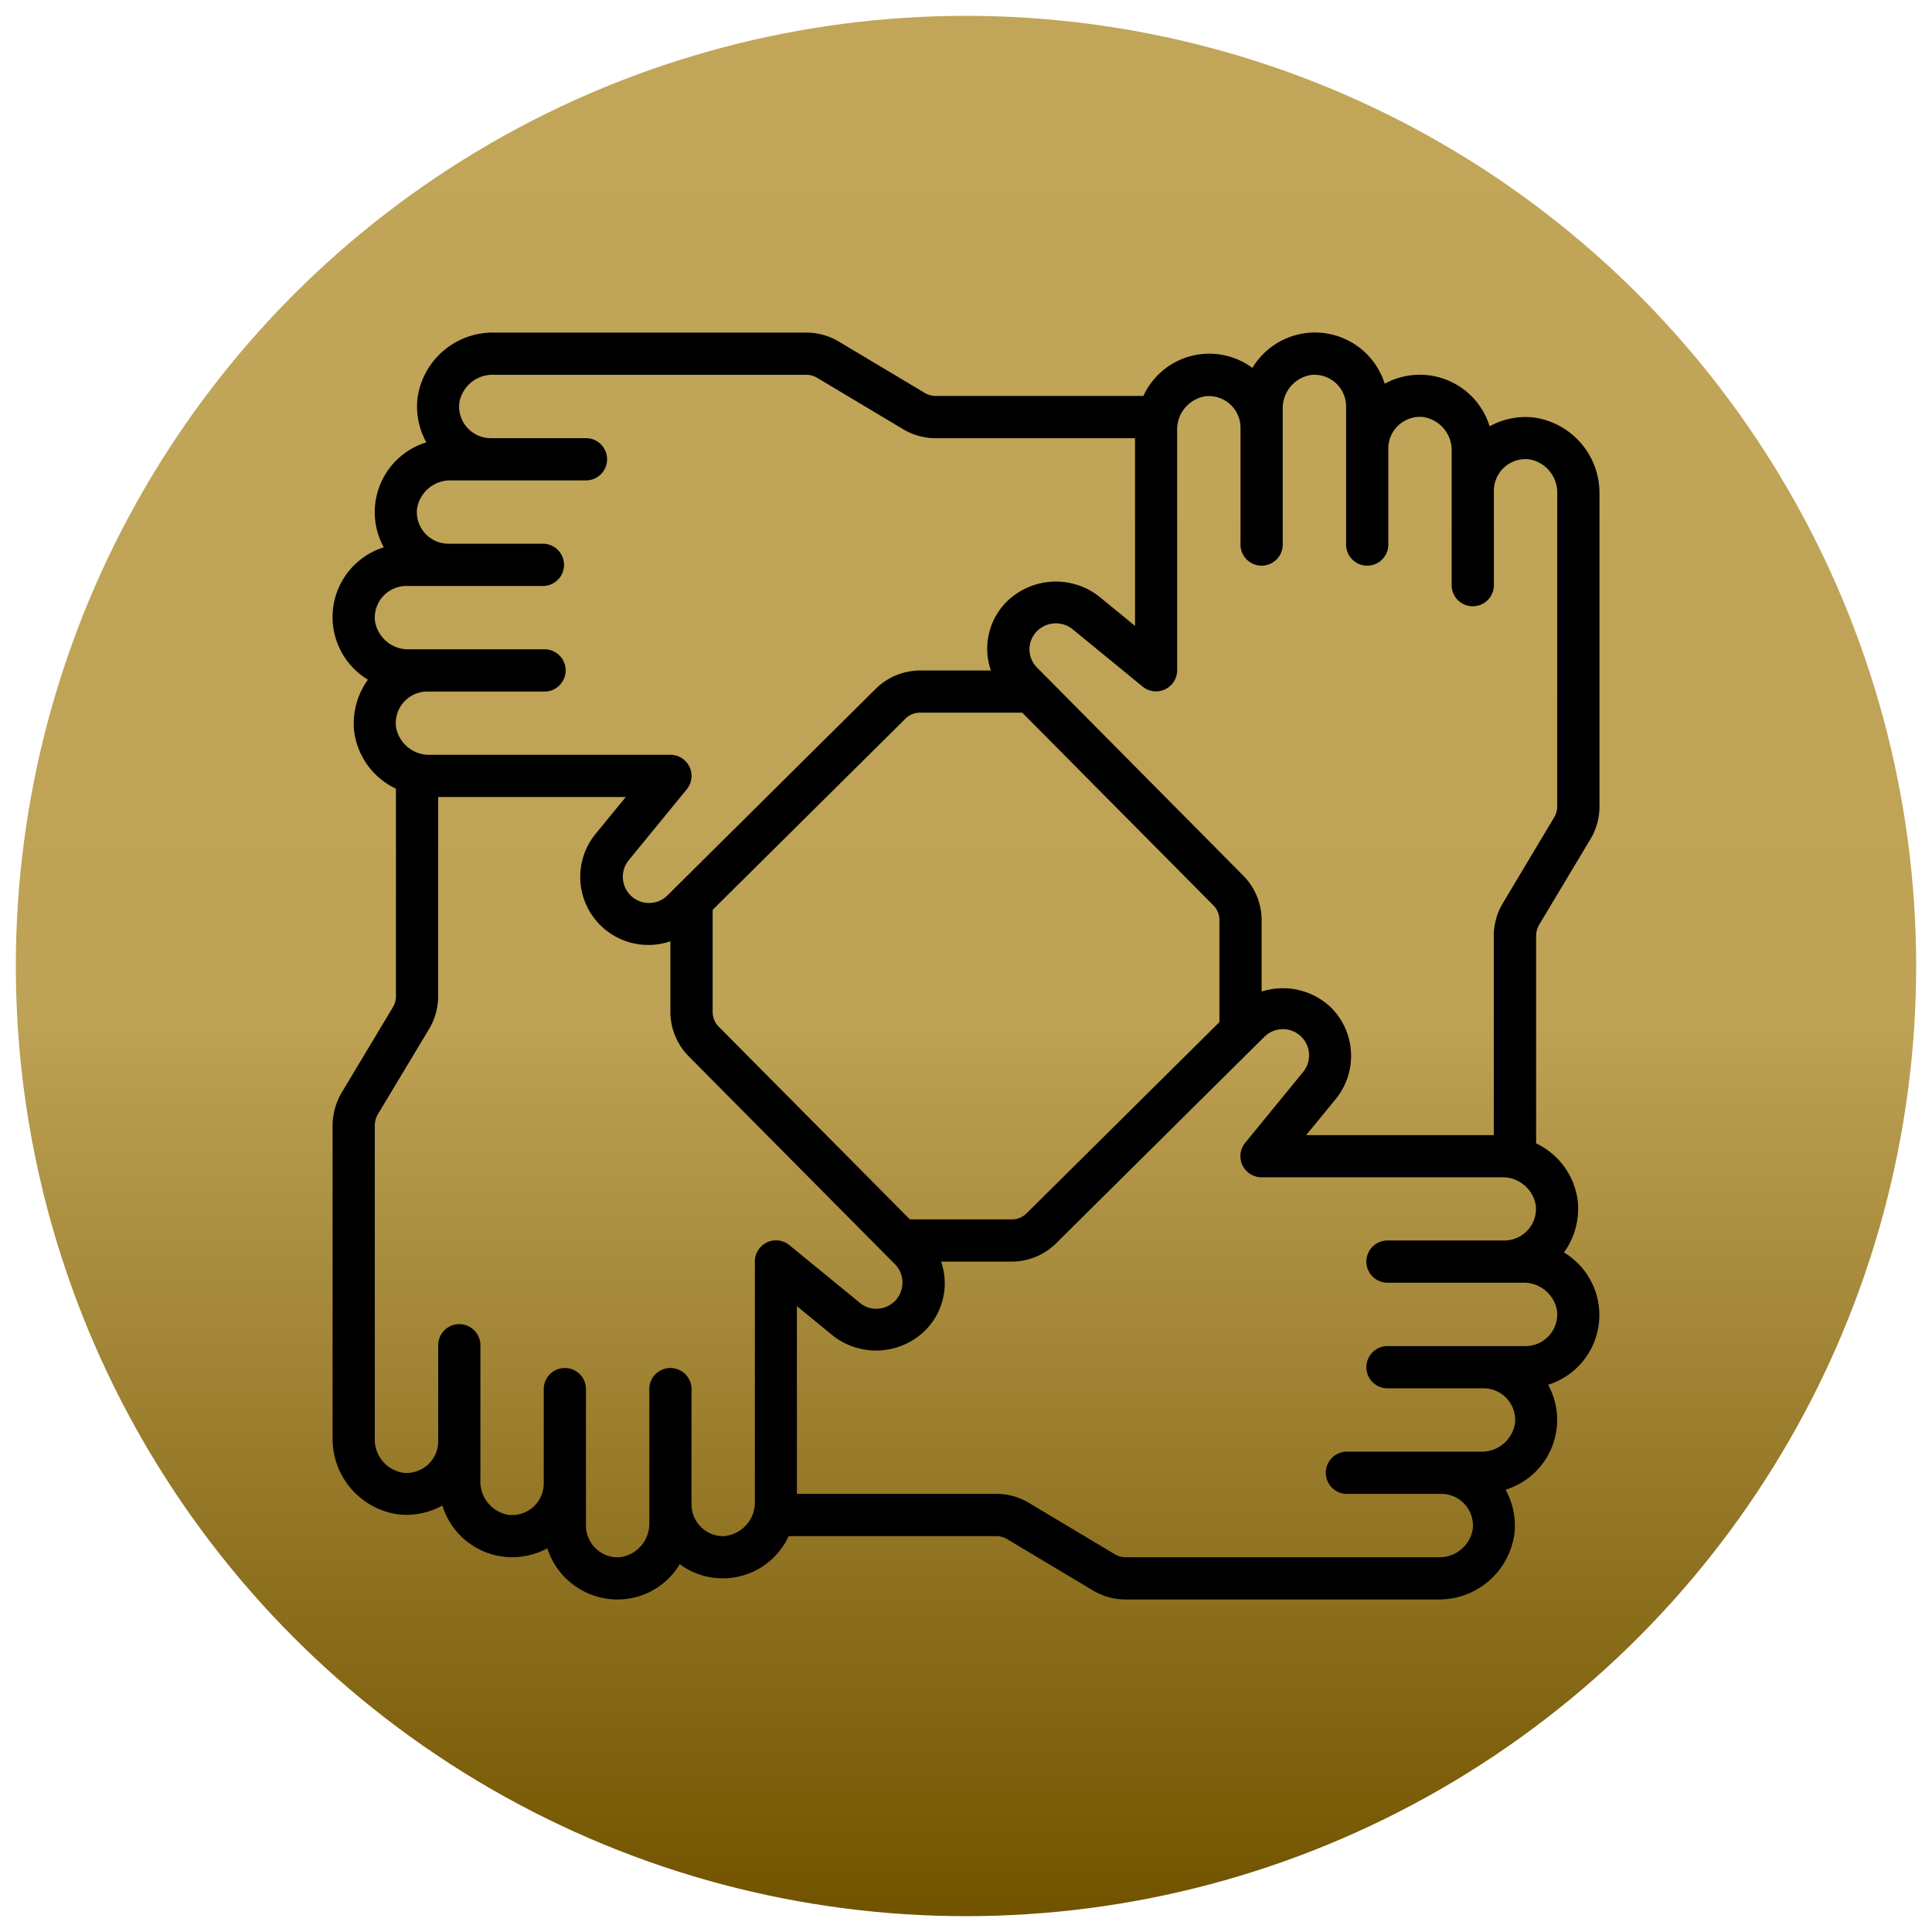 <svg xmlns="http://www.w3.org/2000/svg" xmlns:xlink="http://www.w3.org/1999/xlink" width="61" height="61" viewBox="0 0 61 61">
  <defs>
    <linearGradient id="linear-gradient" x1="0.5" x2="0.5" y2="1" gradientUnits="objectBoundingBox">
      <stop offset="0" stop-color="#c1a559"/>
      <stop offset="0.527" stop-color="#bea255"/>
      <stop offset="1" stop-color="#725400"/>
    </linearGradient>
  </defs>
  <g id="Grupo_670" data-name="Grupo 670" transform="translate(-459.5 -1266.5)">
    <circle id="Elipse_14" data-name="Elipse 14" cx="30" cy="30" r="30" transform="translate(460 1267)" stroke="rgba(0,0,0,0)" stroke-width="1" fill="url(#linear-gradient)"/>
    <g id="Page-1" transform="translate(470 1277)">
      <g id="_020---Teamwork" data-name="020---Teamwork">
        <path id="Shape" d="M38.905,3.678a2.346,2.346,0,0,0-1.373.281,2.307,2.307,0,0,0-3.313-1.344,2.307,2.307,0,0,0-4.178-.5A2.289,2.289,0,0,0,26.6,3H20.034a.673.673,0,0,1-.345-.1l-2.7-1.613A2.007,2.007,0,0,0,15.967,1H6.095A2.4,2.4,0,0,0,3.678,3.093,2.349,2.349,0,0,0,3.96,4.466,2.306,2.306,0,0,0,2.616,7.78a2.308,2.308,0,0,0-.5,4.179,2.351,2.351,0,0,0-.436,1.615A2.327,2.327,0,0,0,3,15.4v6.563a.667.667,0,0,1-.1.343L1.274,25.018A2.075,2.075,0,0,0,1,26.032V35.9a2.406,2.406,0,0,0,2.094,2.416,2.367,2.367,0,0,0,1.373-.281A2.307,2.307,0,0,0,7.78,39.383,2.326,2.326,0,0,0,10,41a2.278,2.278,0,0,0,1.959-1.114A2.291,2.291,0,0,0,15.4,39h6.562a.673.673,0,0,1,.345.1L25,40.711A2.007,2.007,0,0,0,26.031,41H35.9a2.4,2.4,0,0,0,2.417-2.093,2.349,2.349,0,0,0-.281-1.373,2.306,2.306,0,0,0,1.343-3.313,2.307,2.307,0,0,0,.5-4.178,2.351,2.351,0,0,0,.436-1.615A2.326,2.326,0,0,0,39,26.6V20.033a.681.681,0,0,1,.1-.344l1.615-2.695A2.01,2.01,0,0,0,41,15.967V6.094a2.406,2.406,0,0,0-2.094-2.416ZM2.338,10.108A1,1,0,0,1,3.333,9H7.666a.667.667,0,0,0,0-1.333h-3a1,1,0,0,1-1-1.107,1.063,1.063,0,0,1,1.092-.893H9A.667.667,0,0,0,9,4.333H6A1,1,0,0,1,5,3.226a1.062,1.062,0,0,1,1.092-.893h9.873a.667.667,0,0,1,.344.1l2.7,1.615a2.014,2.014,0,0,0,1.027.287h6.3v5.926l-1.155-.945a2.216,2.216,0,0,0-2.874.158,2.1,2.1,0,0,0-.522,2.195H19.547a2,2,0,0,0-1.4.58l-6.274,6.223-.013.013-.277.275a.827.827,0,0,1-1.233-1.1l1.833-2.24a.667.667,0,0,0-.516-1.089H4.095A1.062,1.062,0,0,1,3,13.44,1,1,0,0,1,4,12.333H7.666a.667.667,0,1,0,0-1.333H3.428a1.063,1.063,0,0,1-1.09-.891ZM29,22.771l-6.087,6.036a.656.656,0,0,1-.461.192H19.227l-6.035-6.084A.657.657,0,0,1,13,22.453V19.226l6.085-6.034A.656.656,0,0,1,19.547,13h3.227l6.035,6.084a.661.661,0,0,1,.191.463ZM13.434,38.994a.988.988,0,0,1-.77-.251A1.009,1.009,0,0,1,12.333,38V34.333a.667.667,0,0,0-1.333,0v4.239a1.067,1.067,0,0,1-.9,1.09.982.982,0,0,1-.768-.251A1.008,1.008,0,0,1,9,38.666V34.333a.667.667,0,0,0-1.333,0v3.008a1,1,0,0,1-1.107.988,1.062,1.062,0,0,1-.893-1.091V33a.667.667,0,1,0-1.333,0v3.006A1,1,0,0,1,3.227,37,1.063,1.063,0,0,1,2.333,35.9V26.032a.711.711,0,0,1,.091-.343l1.622-2.7a2.02,2.02,0,0,0,.287-1.026v-6.3h5.925l-.946,1.155a2.148,2.148,0,0,0,2.354,3.4v2.235a2,2,0,0,0,.58,1.4l6.217,6.267.023.023.271.273a.827.827,0,0,1-.591,1.406.8.8,0,0,1-.5-.173l-2.239-1.833a.667.667,0,0,0-1.094.517V37.9a1.067,1.067,0,0,1-.9,1.09Zm26.226-7.1A1,1,0,0,1,38.666,33H34.333a.667.667,0,1,0,0,1.333h3a1,1,0,0,1,1,1.107,1.063,1.063,0,0,1-1.092.893H33a.667.667,0,0,0,0,1.333h3a1,1,0,0,1,1,1.107,1.062,1.062,0,0,1-1.092.893H26.031a.667.667,0,0,1-.344-.1l-2.7-1.615a2.014,2.014,0,0,0-1.027-.287h-6.3V31.739l1.155.945a2.21,2.21,0,0,0,2.874-.158,2.1,2.1,0,0,0,.524-2.193h2.233a2,2,0,0,0,1.4-.58l6.272-6.22.023-.023.271-.267a.827.827,0,0,1,1.233,1.1l-1.833,2.24a.667.667,0,0,0,.514,1.087H37.9a1.062,1.062,0,0,1,1.09.893A1,1,0,0,1,38,29.666H34.333a.667.667,0,1,0,0,1.333h4.24a1.063,1.063,0,0,1,1.088.891Zm.005-15.924a.673.673,0,0,1-.1.344l-1.615,2.7a2.013,2.013,0,0,0-.287,1.026v6.3H31.739l.946-1.155a2.157,2.157,0,0,0-.159-2.873,2.195,2.195,0,0,0-2.193-.505V19.546a2,2,0,0,0-.58-1.4l-6.22-6.276-.013-.013-.275-.277a.814.814,0,0,1,.008-1.166.845.845,0,0,1,1.088-.067L26.58,12.18a.667.667,0,0,0,1.086-.514V4.1a1.063,1.063,0,0,1,.893-1.09A1,1,0,0,1,29.666,4V7.666a.667.667,0,1,0,1.333,0V3.428a1.062,1.062,0,0,1,.893-1.09A1,1,0,0,1,33,3.333V7.666a.667.667,0,1,0,1.333,0v-3a1,1,0,0,1,1.107-1,1.062,1.062,0,0,1,.893,1.091V9a.667.667,0,0,0,1.333,0V6a1,1,0,0,1,1.107-1,1.063,1.063,0,0,1,.893,1.091Z" transform="translate(-0.999 -0.999)"/>
      </g>
    </g>
  </g>
</svg>
